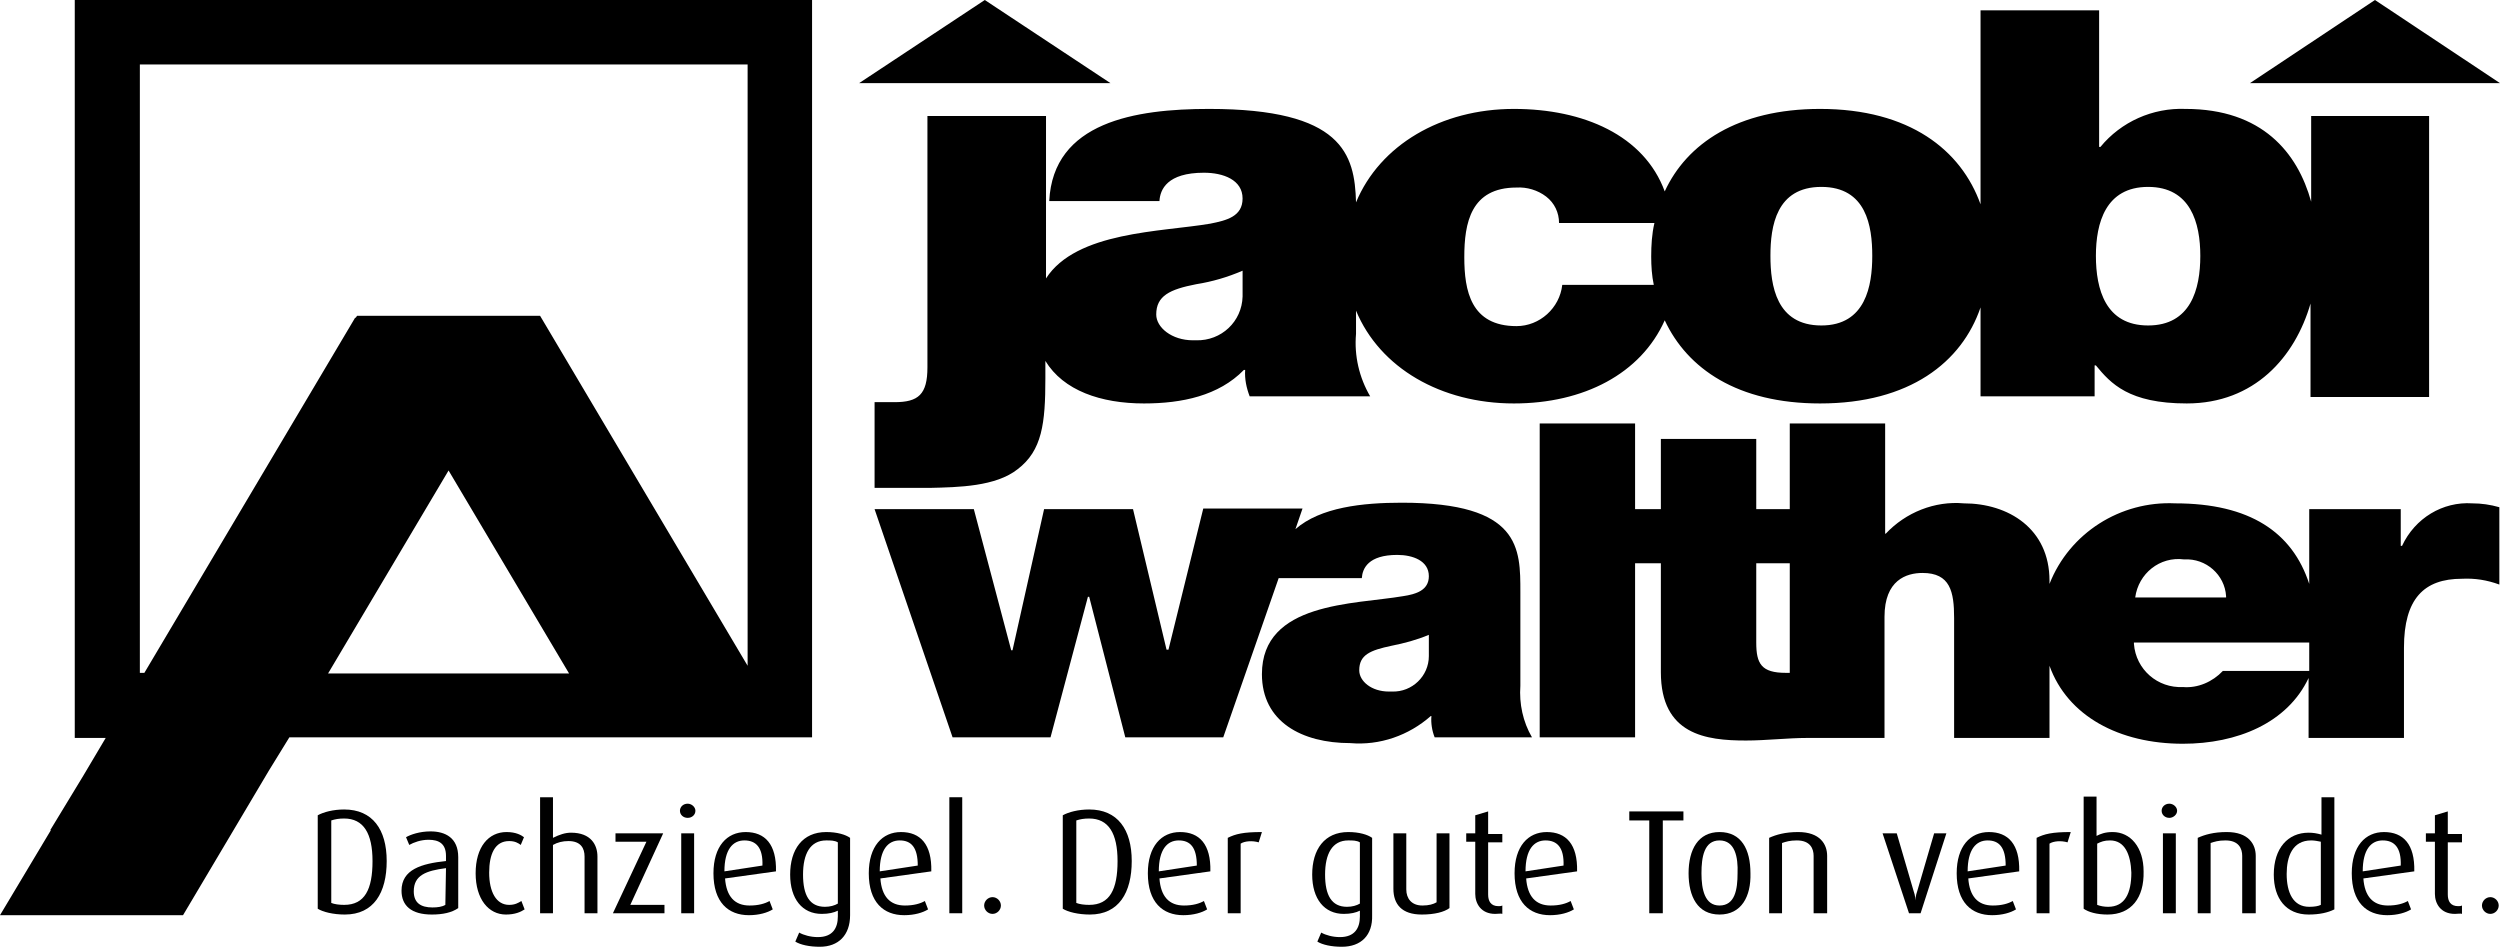 <?xml version="1.0" encoding="utf-8"?>
<!-- Generator: Adobe Illustrator 25.0.0, SVG Export Plug-In . SVG Version: 6.00 Build 0)  -->
<svg version="1.1" id="Ebene_1" xmlns="http://www.w3.org/2000/svg" xmlns:xlink="http://www.w3.org/1999/xlink" x="0px" y="0px"
	 viewBox="0 0 387.9 146.9" style="enable-background:new 0 0 387.9 146.9;" xml:space="preserve">
<g>
	<path d="M53.5,141.9c-1.8,0-3.4-0.4-4.2-0.9v-14.5c0.9-0.5,2.4-0.9,4.1-0.9c4.4,0,6.6,3.1,6.6,8C60,138.5,58,141.9,53.5,141.9z
		 M53.4,127c-0.8,0-1.4,0.1-2,0.3v12.8c0.5,0.2,1.2,0.3,2,0.3c3.2,0,4.4-2.4,4.4-6.8C57.8,129.3,56.4,127,53.4,127z"/>
	<path d="M67,141.9c-3.2,0-4.7-1.4-4.7-3.7c0-3.3,3.1-4.2,6.9-4.6v-0.8c0-1.9-1.1-2.5-2.7-2.5c-1.2,0-2.3,0.4-3,0.8l-0.5-1.2
		c0.7-0.4,2.1-0.9,3.8-0.9c2.3,0,4.3,1,4.3,4v7.9C70.1,141.6,68.7,141.9,67,141.9z M69.2,134.7c-3.1,0.4-5,1.1-5,3.6
		c0,1.8,1.1,2.5,2.9,2.5c0.8,0,1.5-0.1,2-0.4L69.2,134.7L69.2,134.7z"/>
	<path d="M78.5,141.9c-2.7,0-4.7-2.4-4.7-6.4c0-4.1,2-6.4,4.8-6.4c1.5,0,2.3,0.5,2.7,0.8l-0.5,1.2c-0.4-0.3-0.9-0.6-1.8-0.6
		c-2.2,0-3.1,2-3.1,4.9c0,3,1.1,5,3.1,5c0.9,0,1.4-0.3,1.9-0.6l0.5,1.3C80.8,141.5,79.9,141.9,78.5,141.9z"/>
	<path d="M90.7,141.7v-8.8c0-1.3-0.6-2.4-2.5-2.4c-0.9,0-1.7,0.2-2.4,0.6v10.6h-2v-18h2v6.3c1-0.5,1.9-0.8,2.8-0.8
		c3.1,0,4.1,1.9,4.1,3.7v8.8L90.7,141.7L90.7,141.7z"/>
	<path d="M95.1,141.7l5.2-11.1h-4.8v-1.3h7.4l-5.1,11.1h5.3v1.3H95.1z"/>
	<path d="M106.7,126.9c-0.7,0-1.2-0.5-1.2-1.1s0.5-1.1,1.2-1.1c0.6,0,1.2,0.5,1.2,1.1S107.4,126.9,106.7,126.9z M105.7,141.7v-12.4
		h2v12.4H105.7z"/>
	<path d="M112.5,136.3c0.2,2.8,1.5,4.2,3.8,4.2c1.4,0,2.4-0.3,3.1-0.7l0.5,1.3c-0.8,0.5-2.1,0.9-3.7,0.9c-3.2,0-5.5-2-5.5-6.5
		c0-4.2,2.1-6.4,5-6.4c3,0,4.8,1.9,4.7,6.1L112.5,136.3z M115.5,130.4c-1.8,0-3.1,1.4-3.1,4.8l5.9-0.9
		C118.4,131.5,117.3,130.4,115.5,130.4z"/>
	<path d="M127.2,146.9c-1.6,0-3-0.3-3.8-0.8l0.6-1.4c0.7,0.4,1.8,0.7,2.9,0.7c2.3,0,3.1-1.4,3.1-3.2v-0.9c-0.6,0.3-1.4,0.5-2.5,0.5
		c-3,0-4.9-2.3-4.9-6.1c0-3.9,1.9-6.6,5.6-6.6c1.7,0,3,0.4,3.7,0.9v12C131.9,145.1,130.1,146.9,127.2,146.9z M130,130.7
		c-0.5-0.3-1.1-0.3-1.8-0.3c-2.5,0-3.6,2.1-3.6,5.3s1,5,3.4,5c0.8,0,1.5-0.2,2-0.5V130.7z"/>
	<path d="M136.6,136.3c0.2,2.8,1.5,4.2,3.8,4.2c1.4,0,2.4-0.3,3.1-0.7l0.5,1.3c-0.8,0.5-2.1,0.9-3.7,0.9c-3.2,0-5.5-2-5.5-6.5
		c0-4.2,2.1-6.4,5-6.4c3,0,4.8,1.9,4.7,6.1L136.6,136.3z M139.6,130.4c-1.8,0-3.1,1.4-3.1,4.8l5.9-0.9
		C142.4,131.5,141.4,130.4,139.6,130.4z"/>
	<path d="M147.3,141.7v-18h2v18H147.3z"/>
	<path d="M154,141.8c-0.7,0-1.3-0.6-1.3-1.3s0.6-1.3,1.3-1.3c0.7,0,1.3,0.6,1.3,1.3S154.7,141.8,154,141.8z"/>
	<path d="M169.1,141.9c-1.8,0-3.4-0.4-4.2-0.9v-14.5c0.9-0.5,2.4-0.9,4.1-0.9c4.4,0,6.6,3.1,6.6,8
		C175.6,138.5,173.6,141.9,169.1,141.9z M169,127c-0.8,0-1.4,0.1-2,0.3v12.8c0.5,0.2,1.2,0.3,2,0.3c3.2,0,4.4-2.4,4.4-6.8
		C173.4,129.3,172,127,169,127z"/>
	<path d="M179.9,136.3c0.2,2.8,1.5,4.2,3.8,4.2c1.4,0,2.4-0.3,3.1-0.7l0.5,1.3c-0.8,0.5-2.1,0.9-3.7,0.9c-3.2,0-5.5-2-5.5-6.5
		c0-4.2,2.1-6.4,5-6.4c3,0,4.8,1.9,4.7,6.1L179.9,136.3z M182.9,130.4c-1.8,0-3.1,1.4-3.1,4.8l5.9-0.9
		C185.7,131.5,184.7,130.4,182.9,130.4z"/>
	<path d="M195.3,130.7c-1-0.3-2.2-0.2-2.8,0.2v10.8h-2V130c1.2-0.6,2.4-0.9,5.3-0.9L195.3,130.7z"/>
	<path d="M208.2,146.9c-1.6,0-3-0.3-3.8-0.8l0.6-1.4c0.7,0.4,1.8,0.7,2.9,0.7c2.3,0,3.1-1.4,3.1-3.2v-0.9c-0.6,0.3-1.4,0.5-2.5,0.5
		c-3,0-4.9-2.3-4.9-6.1c0-3.9,1.9-6.6,5.6-6.6c1.7,0,3,0.4,3.7,0.9v12C213,145.1,211.2,146.9,208.2,146.9z M211,130.7
		c-0.5-0.3-1.1-0.3-1.8-0.3c-2.5,0-3.6,2.1-3.6,5.3s1,5,3.4,5c0.8,0,1.5-0.2,2-0.5L211,130.7L211,130.7z"/>
	<path d="M220.6,141.9c-3.1,0-4.4-1.6-4.4-4v-8.6h2v8.7c0,1.4,0.8,2.5,2.5,2.5c1,0,1.7-0.2,2.2-0.5v-10.7h2v11.6
		C224.1,141.5,222.6,141.9,220.6,141.9z"/>
	<path d="M232,141.8c-2.2,0-3.1-1.6-3.1-3.1v-8.1h-1.4v-1.3h1.4v-2.8l2-0.6v3.5h2.2v1.3h-2.2v8.1c0,1,0.4,1.8,1.6,1.8
		c0.2,0,0.4,0,0.6-0.1v1.3C232.9,141.7,232.5,141.8,232,141.8z"/>
	<path d="M236.8,136.3c0.2,2.8,1.5,4.2,3.8,4.2c1.4,0,2.4-0.3,3.1-0.7l0.5,1.3c-0.8,0.5-2.1,0.9-3.7,0.9c-3.2,0-5.5-2-5.5-6.5
		c0-4.2,2.1-6.4,5-6.4c3,0,4.8,1.9,4.7,6.1L236.8,136.3z M239.8,130.4c-1.8,0-3.1,1.4-3.1,4.8l5.9-0.9
		C242.7,131.5,241.6,130.4,239.8,130.4z"/>
	<path d="M258,127.3v14.4h-2.1v-14.4h-3.1v-1.4h8.4v1.4H258z"/>
	<path d="M266.8,141.9c-3.4,0-4.8-2.8-4.8-6.4c0-3.7,1.5-6.4,4.8-6.4c3.4,0,4.8,2.7,4.8,6.4C271.7,139.1,270.2,141.9,266.8,141.9z
		 M266.8,130.4c-2.4,0-2.8,2.6-2.8,5.1s0.5,5,2.8,5c2.4,0,2.8-2.5,2.8-5C269.7,133,269.2,130.4,266.8,130.4z"/>
	<path d="M281.4,141.7v-8.9c0-1.1-0.5-2.4-2.6-2.4c-1.1,0-1.7,0.2-2.3,0.4v10.9h-2V130c1.1-0.5,2.5-0.9,4.5-0.9
		c3.4,0,4.5,1.9,4.5,3.7v8.9H281.4z"/>
	<path d="M298,141.7h-1.8l-4.1-12.4h2.2l2.6,8.9c0.3,0.8,0.3,1.5,0.3,1.5l0,0c0,0,0-0.7,0.3-1.5l2.6-8.9h1.9L298,141.7z"/>
	<path d="M305.4,136.3c0.2,2.8,1.5,4.2,3.8,4.2c1.4,0,2.4-0.3,3.1-0.7l0.5,1.3c-0.8,0.5-2.1,0.9-3.7,0.9c-3.2,0-5.5-2-5.5-6.5
		c0-4.2,2.1-6.4,5-6.4c3,0,4.8,1.9,4.7,6.1L305.4,136.3z M308.4,130.4c-1.8,0-3.1,1.4-3.1,4.8l5.9-0.9
		C311.2,131.5,310.2,130.4,308.4,130.4z"/>
	<path d="M320.8,130.7c-1-0.3-2.2-0.2-2.8,0.2v10.8h-2V130c1.2-0.6,2.4-0.9,5.3-0.9L320.8,130.7z"/>
	<path d="M327,141.9c-1.7,0-3-0.4-3.7-0.9v-17.4h2v6.1c0.6-0.3,1.3-0.6,2.5-0.6c2.8,0,4.8,2.4,4.8,6.1
		C332.7,139.3,330.7,141.9,327,141.9z M327.4,130.4c-0.9,0-1.4,0.2-2,0.5v9.5c0.5,0.2,1.1,0.3,1.7,0.3c2.6,0,3.6-2.1,3.6-5.3
		C330.6,132.6,329.7,130.4,327.4,130.4z"/>
	<path d="M336.6,126.9c-0.7,0-1.2-0.5-1.2-1.1s0.5-1.1,1.2-1.1c0.6,0,1.2,0.5,1.2,1.1S337.2,126.9,336.6,126.9z M335.6,141.7v-12.4
		h2v12.4H335.6z"/>
	<path d="M347.9,141.7v-8.9c0-1.1-0.5-2.4-2.6-2.4c-1.1,0-1.7,0.2-2.3,0.4v10.9h-2V130c1.1-0.5,2.5-0.9,4.5-0.9
		c3.4,0,4.5,1.9,4.5,3.7v8.9H347.9z"/>
	<path d="M358.2,141.9c-3.5,0-5.4-2.5-5.4-6.2c0-4.1,2.2-6.5,5.4-6.5c0.7,0,1.3,0.1,2,0.3v-5.8h2v17.4
		C361.2,141.6,359.9,141.9,358.2,141.9z M360.1,130.6c-0.5-0.1-1-0.2-1.5-0.2c-2.9,0-3.8,2.5-3.8,5.2c0,2.9,1,5.1,3.5,5.1
		c0.8,0,1.4-0.1,1.8-0.3V130.6z"/>
	<path d="M366.7,136.3c0.2,2.8,1.5,4.2,3.8,4.2c1.4,0,2.4-0.3,3.1-0.7l0.5,1.3c-0.8,0.5-2.1,0.9-3.7,0.9c-3.2,0-5.5-2-5.5-6.5
		c0-4.2,2.1-6.4,5-6.4c3,0,4.8,1.9,4.7,6.1L366.7,136.3z M369.7,130.4c-1.8,0-3.1,1.4-3.1,4.8l5.9-0.9
		C372.6,131.5,371.5,130.4,369.7,130.4z"/>
	<path d="M380.9,141.8c-2.2,0-3.1-1.6-3.1-3.1v-8.1h-1.4v-1.3h1.4v-2.8l2-0.6v3.5h2.2v1.3h-2.2v8.1c0,1,0.4,1.8,1.6,1.8
		c0.2,0,0.4,0,0.6-0.1v1.3C381.8,141.7,381.4,141.8,380.9,141.8z"/>
	<path d="M386.4,141.8c-0.7,0-1.3-0.6-1.3-1.3s0.6-1.3,1.3-1.3c0.7,0,1.3,0.6,1.3,1.3S387.1,141.8,386.4,141.8z"/>
</g>
<g>
	<polygon points="152.8,0 133.3,12.9 172.3,12.9 	"/>
	<polygon points="368.5,0 349.1,12.9 387.9,12.9 	"/>
	<path d="M162.8,31.2h17.1c0.1-1.8,1.2-4.4,6.9-4.4c3,0,6,1.1,6,4c0,2.8-2.5,3.4-5,3.9c-7.6,1.3-20.8,1.2-25.5,8.5V18h-18.4v39
		c0,4.2-1.4,5.4-5.1,5.4h-3.1v13.3h8.6c4.4-0.1,10.2-0.2,13.6-2.9c3.8-2.9,4.3-7.1,4.3-14.1V56c2.8,4.6,8.6,6.6,15.3,6.6
		c5.9,0,11.6-1.2,15.5-5.2h0.2c-0.1,1.4,0.2,2.8,0.7,4.1h18.7c-1.7-2.9-2.5-6.3-2.2-9.7v-3.6c3.7,8.9,13.2,14.4,24.5,14.4
		c10.8,0,19.7-4.6,23.4-12.9c3.5,7.5,11.3,12.9,24.1,12.9c13.9,0,22-6.4,24.9-14.9v13.8h17.7v-4.8h0.2c2.3,2.8,5.1,5.9,14.1,5.9
		c10.5,0,16.8-7.2,19.2-15.5v14.5h18.4V18h-18.3v13.3c-2.1-7.6-7.6-14.4-19.5-14.4c-5.1-0.2-10,2-13.2,5.9h-0.2V1.6h-18.4v30.1
		c-3-8.4-11-14.8-24.9-14.8c-12.8,0-20.7,5.4-24.1,12.8c-3.2-8.7-12.6-12.8-23.4-12.8c-11.3,0-20.8,5.6-24.5,14.5
		c-0.2-7.5-2.1-14.5-22.8-14.5C176.2,16.9,163.4,18.9,162.8,31.2z M333.3,29c6.6,0,8.1,5.6,8.1,10.7c0,5.2-1.5,10.8-8.1,10.8
		c-6.6,0-8.1-5.6-8.1-10.8C325.2,34.6,326.7,29,333.3,29z M282.6,29c7,0,7.9,6.1,7.9,10.7s-1,10.8-7.9,10.8c-7,0-7.9-6.2-7.9-10.8
		C274.7,35.1,275.6,29,282.6,29z M235.3,29.1c1.6-0.1,3.3,0.4,4.6,1.4c1.3,1,2,2.5,2,4.1h14.8c-0.4,1.7-0.5,3.5-0.5,5.2
		c0,1.5,0.1,3,0.4,4.4l-14.2,0c-0.4,3.6-3.5,6.4-7.1,6.4c-7.1,0-8.1-5.5-8.1-10.7C227.2,34.6,228.2,29.1,235.3,29.1z M192.8,46
		c-0.1,3.9-3.3,6.9-7.2,6.8c-0.2,0-0.3,0-0.5,0c-3.3,0-5.7-2-5.7-4c0-2.9,2.1-3.9,6.2-4.7c2.5-0.4,4.9-1.1,7.2-2.1L192.8,46z"/>
	<path d="M235.9,106.4l0-14.5c0-6.8,0.1-13.9-18.4-13.9c-6.1,0-12.6,0.7-16.5,4.1l1.1-3.2h-15.4l-5.4,21.9H181L175.8,79H162
		l-4.9,21.9h-0.2L151.1,79h-15.4l12.1,35.4H163l5.8-21.8h0.2l5.6,21.8h15.2l8.6-24.7h12.9c0.1-1.5,1-3.6,5.5-3.6
		c2.4,0,4.9,0.9,4.9,3.3c0,2.2-2,2.8-4,3.1c-7.6,1.3-21.9,0.9-21.9,12.1c0,7.4,6.2,10.7,13.7,10.7c4.6,0.4,9.1-1.2,12.5-4.2h0.1
		c-0.1,1.1,0.1,2.3,0.5,3.3h15.1C236.3,112,235.7,109.2,235.9,106.4z M221.7,101.8c0,3.1-2.6,5.6-5.7,5.5c-0.2,0-0.4,0-0.5,0
		c-2.7,0-4.6-1.6-4.6-3.3c0-2.4,1.7-3.1,5-3.8c2-0.4,3.9-0.9,5.8-1.7V101.8z"/>
	<path d="M372.7,84.7h-0.2V79h-14.2v11.6c-2.6-8-9.2-12.5-20.8-12.5c-8.5-0.4-16.4,4.6-19.5,12.5v-0.5c0-8.1-6.4-12-13.3-12
		c-4.5-0.4-9,1.4-12.1,4.7h-0.1V65.7h-14.8V79h-5.2V68.1h-14.8V79h-4V65.7h-14.8v48.7h14.8v-27h4v16.9c0,9.7,7,10.6,13.2,10.6
		c3.1,0,6.5-0.4,9.5-0.4h12V95.7c0-5.7,3.4-6.8,5.9-6.8c4.3,0,4.9,2.9,4.9,7v18.6H318v-11.2c2.8,7.8,10.8,12.1,20.7,12.1
		c8.4,0,16.2-3.2,19.5-10.2v9.3H373v-14c0-7.6,3.1-10.7,9-10.7c2-0.1,3.9,0.2,5.8,0.9v-12c-1.4-0.4-2.8-0.6-4.2-0.6
		C379,77.8,374.7,80.4,372.7,84.7z M277.7,104.4h-0.6c-3.8,0-4.6-1.4-4.6-4.7V87.4h5.2V104.4z M338.9,86.8
		C338.9,86.8,338.9,86.8,338.9,86.8L338.9,86.8c3.4-0.2,6.3,2.4,6.5,5.7c0,0.1,0,0.1,0,0.2h-14.1C331.8,89,335.1,86.3,338.9,86.8z
		 M358.3,104.1l-13.4,0c-1.6,1.7-3.9,2.7-6.2,2.5c-3.9,0.2-7.3-2.7-7.6-6.7c0-0.1,0-0.1,0-0.2h27.2V104.1z"/>
	<path d="M11.6,114.5h4.8l-3.5,5.9l-5.1,8.4h0.1L0,142h28.4l13.3-22.4l3.2-5.2H126V0H11.6V114.5z M50.9,104.5L69.6,73l18.7,31.5
		H50.9z M21.7,10H116v93.3L83.8,49H55.4l-0.2,0.3h-0.1l-32.7,55.1h-0.7V10z"/>
</g>
</svg>
